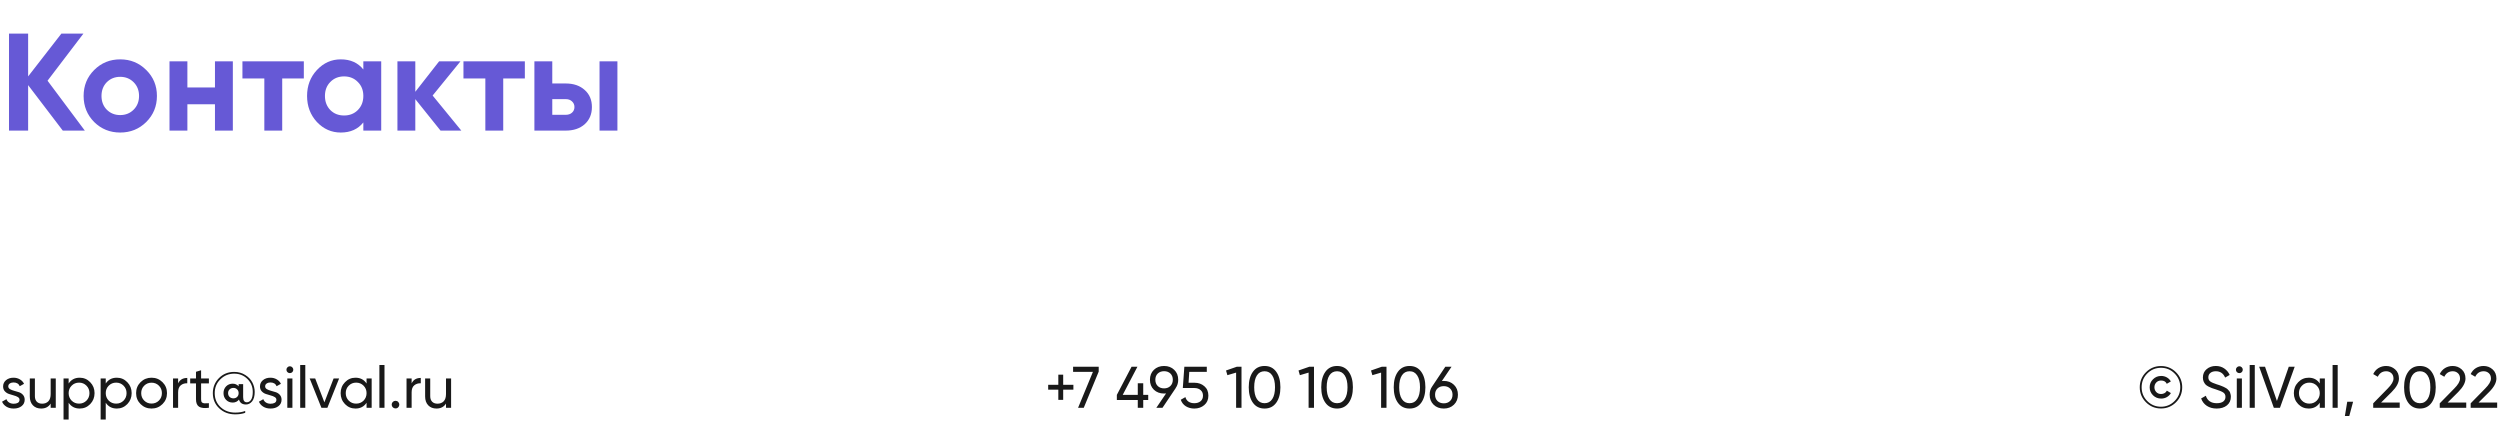 <?xml version="1.0" encoding="UTF-8"?> <svg xmlns="http://www.w3.org/2000/svg" width="938" height="159" viewBox="0 0 938 159" fill="none"> <path d="M31.824 49H23.556L10.556 31.944V49H3.38V12.6H10.556V28.668L23.036 12.6H31.304L17.836 30.28L31.824 49ZM54.876 45.776C52.207 48.411 48.948 49.728 45.1 49.728C41.252 49.728 37.994 48.411 35.324 45.776C32.69 43.107 31.372 39.848 31.372 36C31.372 32.152 32.69 28.911 35.324 26.276C37.994 23.607 41.252 22.272 45.1 22.272C48.948 22.272 52.207 23.607 54.876 26.276C57.546 28.911 58.88 32.152 58.88 36C58.88 39.848 57.546 43.107 54.876 45.776ZM40.056 41.148C41.408 42.5 43.09 43.176 45.1 43.176C47.111 43.176 48.792 42.5 50.144 41.148C51.496 39.796 52.172 38.08 52.172 36C52.172 33.92 51.496 32.204 50.144 30.852C48.792 29.5 47.111 28.824 45.1 28.824C43.09 28.824 41.408 29.5 40.056 30.852C38.739 32.204 38.08 33.92 38.08 36C38.08 38.08 38.739 39.796 40.056 41.148ZM80.655 23H87.363V49H80.655V39.12H70.307V49H63.599V23H70.307V32.828H80.655V23ZM113.997 23V29.448H105.885V49H99.177V29.448H90.961V23H113.997ZM136.324 23H143.032V49H136.324V45.932C134.313 48.463 131.488 49.728 127.848 49.728C124.381 49.728 121.4 48.411 118.904 45.776C116.443 43.107 115.212 39.848 115.212 36C115.212 32.152 116.443 28.911 118.904 26.276C121.4 23.607 124.381 22.272 127.848 22.272C131.488 22.272 134.313 23.537 136.324 26.068V23ZM123.948 41.304C125.3 42.656 127.016 43.332 129.096 43.332C131.176 43.332 132.892 42.656 134.244 41.304C135.631 39.917 136.324 38.149 136.324 36C136.324 33.851 135.631 32.1 134.244 30.748C132.892 29.361 131.176 28.668 129.096 28.668C127.016 28.668 125.3 29.361 123.948 30.748C122.596 32.1 121.92 33.851 121.92 36C121.92 38.149 122.596 39.917 123.948 41.304ZM173.087 49H165.287L155.823 37.196V49H149.115V23H155.823V34.44L164.767 23H172.775L162.323 35.844L173.087 49ZM196.923 23V29.448H188.811V49H182.103V29.448H173.887V23H196.923ZM212.258 31.32C215.204 31.32 217.579 32.135 219.382 33.764C221.184 35.359 222.086 37.491 222.086 40.16C222.086 42.829 221.184 44.979 219.382 46.608C217.579 48.203 215.204 49 212.258 49H200.506V23H207.214V31.32H212.258ZM224.946 23H231.654V49H224.946V23ZM212.31 43.072C213.246 43.072 214.008 42.812 214.598 42.292C215.222 41.737 215.534 41.027 215.534 40.16C215.534 39.293 215.222 38.583 214.598 38.028C214.008 37.473 213.246 37.196 212.31 37.196H207.214V43.072H212.31Z" fill="#6659D6"></path> <path opacity="0.9" d="M3.102 144.97C3.102 145.395 3.315 145.74 3.74 146.004C4.165 146.253 4.679 146.459 5.28 146.62C5.881 146.767 6.483 146.943 7.084 147.148C7.685 147.339 8.199 147.676 8.624 148.16C9.049 148.629 9.262 149.238 9.262 149.986C9.262 150.983 8.873 151.783 8.096 152.384C7.333 152.985 6.351 153.286 5.148 153.286C4.077 153.286 3.161 153.051 2.398 152.582C1.635 152.113 1.093 151.489 0.77 150.712L2.42 149.766C2.596 150.294 2.926 150.712 3.41 151.02C3.894 151.328 4.473 151.482 5.148 151.482C5.779 151.482 6.299 151.365 6.71 151.13C7.121 150.881 7.326 150.499 7.326 149.986C7.326 149.561 7.113 149.223 6.688 148.974C6.263 148.71 5.749 148.505 5.148 148.358C4.547 148.197 3.945 148.013 3.344 147.808C2.743 147.603 2.229 147.265 1.804 146.796C1.379 146.327 1.166 145.725 1.166 144.992C1.166 144.039 1.533 143.254 2.266 142.638C3.014 142.022 3.945 141.714 5.06 141.714C5.955 141.714 6.747 141.919 7.436 142.33C8.14 142.726 8.668 143.283 9.02 144.002L7.414 144.904C7.018 143.965 6.233 143.496 5.06 143.496C4.517 143.496 4.055 143.628 3.674 143.892C3.293 144.141 3.102 144.501 3.102 144.97ZM19.011 142H20.925V153H19.011V151.416C18.233 152.663 17.045 153.286 15.447 153.286C14.156 153.286 13.122 152.883 12.345 152.076C11.567 151.255 11.179 150.147 11.179 148.754V142H13.093V148.644C13.093 149.539 13.335 150.235 13.819 150.734C14.303 151.218 14.97 151.46 15.821 151.46C16.774 151.46 17.544 151.167 18.131 150.58C18.717 149.979 19.011 149.062 19.011 147.83V142ZM29.911 141.714C31.451 141.714 32.763 142.279 33.849 143.408C34.934 144.523 35.477 145.887 35.477 147.5C35.477 149.113 34.934 150.485 33.849 151.614C32.763 152.729 31.451 153.286 29.911 153.286C28.092 153.286 26.706 152.56 25.753 151.108V157.4H23.839V142H25.753V143.892C26.706 142.44 28.092 141.714 29.911 141.714ZM29.669 151.438C30.769 151.438 31.693 151.064 32.441 150.316C33.189 149.553 33.563 148.615 33.563 147.5C33.563 146.385 33.189 145.454 32.441 144.706C31.693 143.943 30.769 143.562 29.669 143.562C28.554 143.562 27.623 143.943 26.875 144.706C26.127 145.454 25.753 146.385 25.753 147.5C25.753 148.615 26.127 149.553 26.875 150.316C27.623 151.064 28.554 151.438 29.669 151.438ZM43.833 141.714C45.373 141.714 46.685 142.279 47.771 143.408C48.856 144.523 49.399 145.887 49.399 147.5C49.399 149.113 48.856 150.485 47.771 151.614C46.685 152.729 45.373 153.286 43.833 153.286C42.014 153.286 40.628 152.56 39.675 151.108V157.4H37.761V142H39.675V143.892C40.628 142.44 42.014 141.714 43.833 141.714ZM43.591 151.438C44.691 151.438 45.615 151.064 46.363 150.316C47.111 149.553 47.485 148.615 47.485 147.5C47.485 146.385 47.111 145.454 46.363 144.706C45.615 143.943 44.691 143.562 43.591 143.562C42.476 143.562 41.545 143.943 40.797 144.706C40.049 145.454 39.675 146.385 39.675 147.5C39.675 148.615 40.049 149.553 40.797 150.316C41.545 151.064 42.476 151.438 43.591 151.438ZM60.967 151.614C59.837 152.729 58.466 153.286 56.852 153.286C55.239 153.286 53.868 152.729 52.739 151.614C51.624 150.499 51.066 149.128 51.066 147.5C51.066 145.872 51.624 144.501 52.739 143.386C53.868 142.271 55.239 141.714 56.852 141.714C58.466 141.714 59.837 142.271 60.967 143.386C62.096 144.501 62.66 145.872 62.66 147.5C62.66 149.128 62.096 150.499 60.967 151.614ZM56.852 151.416C57.953 151.416 58.877 151.042 59.624 150.294C60.373 149.546 60.746 148.615 60.746 147.5C60.746 146.385 60.373 145.454 59.624 144.706C58.877 143.958 57.953 143.584 56.852 143.584C55.767 143.584 54.85 143.958 54.102 144.706C53.355 145.454 52.98 146.385 52.98 147.5C52.98 148.615 53.355 149.546 54.102 150.294C54.85 151.042 55.767 151.416 56.852 151.416ZM66.831 143.848C67.462 142.484 68.606 141.802 70.263 141.802V143.804C69.324 143.76 68.517 144.009 67.843 144.552C67.168 145.095 66.831 145.967 66.831 147.17V153H64.917V142H66.831V143.848ZM78.377 143.848H75.451V149.81C75.451 150.353 75.554 150.741 75.759 150.976C75.979 151.196 76.309 151.313 76.749 151.328C77.189 151.328 77.732 151.313 78.377 151.284V153C76.705 153.22 75.481 153.088 74.703 152.604C73.926 152.105 73.537 151.174 73.537 149.81V143.848H71.359V142H73.537V139.492L75.451 138.92V142H78.377V143.848ZM87.864 139.536C89.418 139.536 90.797 139.917 91.999 140.68C93.202 141.428 94.097 142.367 94.683 143.496C95.27 144.625 95.564 145.813 95.564 147.06C95.564 148.6 95.241 149.773 94.596 150.58C93.95 151.372 93.18 151.768 92.285 151.768C90.892 151.768 90.019 151.152 89.668 149.92C89.081 150.668 88.296 151.042 87.314 151.042C86.316 151.042 85.487 150.705 84.828 150.03C84.182 149.355 83.859 148.512 83.859 147.5C83.859 146.488 84.182 145.645 84.828 144.97C85.487 144.295 86.316 143.958 87.314 143.958C88.194 143.958 88.934 144.281 89.535 144.926V144.134H91.23V148.996C91.23 150.287 91.692 150.932 92.615 150.932C93.261 150.932 93.789 150.617 94.2 149.986C94.625 149.341 94.838 148.365 94.838 147.06C94.838 145.124 94.163 143.496 92.814 142.176C91.479 140.856 89.829 140.196 87.864 140.196C85.84 140.196 84.116 140.9 82.694 142.308C81.271 143.701 80.559 145.432 80.559 147.5C80.559 149.612 81.285 151.357 82.737 152.736C84.204 154.115 86.045 154.804 88.26 154.804C89.712 154.804 90.958 154.599 91.999 154.188V154.892C90.973 155.273 89.726 155.464 88.26 155.464C85.854 155.464 83.852 154.709 82.254 153.198C80.655 151.702 79.856 149.803 79.856 147.5C79.856 145.285 80.618 143.408 82.144 141.868C83.683 140.313 85.59 139.536 87.864 139.536ZM86.147 148.93C86.543 149.282 87.02 149.458 87.578 149.458C88.135 149.458 88.597 149.282 88.963 148.93C89.345 148.563 89.535 148.087 89.535 147.5C89.535 146.913 89.345 146.444 88.963 146.092C88.597 145.725 88.135 145.542 87.578 145.542C87.02 145.542 86.543 145.725 86.147 146.092C85.766 146.444 85.576 146.913 85.576 147.5C85.576 148.087 85.766 148.563 86.147 148.93ZM99.481 144.97C99.481 145.395 99.694 145.74 100.119 146.004C100.544 146.253 101.058 146.459 101.659 146.62C102.26 146.767 102.862 146.943 103.463 147.148C104.064 147.339 104.578 147.676 105.003 148.16C105.428 148.629 105.641 149.238 105.641 149.986C105.641 150.983 105.252 151.783 104.475 152.384C103.712 152.985 102.73 153.286 101.527 153.286C100.456 153.286 99.54 153.051 98.777 152.582C98.014 152.113 97.472 151.489 97.149 150.712L98.799 149.766C98.975 150.294 99.305 150.712 99.789 151.02C100.273 151.328 100.852 151.482 101.527 151.482C102.158 151.482 102.678 151.365 103.089 151.13C103.5 150.881 103.705 150.499 103.705 149.986C103.705 149.561 103.492 149.223 103.067 148.974C102.642 148.71 102.128 148.505 101.527 148.358C100.926 148.197 100.324 148.013 99.723 147.808C99.122 147.603 98.608 147.265 98.183 146.796C97.758 146.327 97.545 145.725 97.545 144.992C97.545 144.039 97.912 143.254 98.645 142.638C99.393 142.022 100.324 141.714 101.439 141.714C102.334 141.714 103.126 141.919 103.815 142.33C104.519 142.726 105.047 143.283 105.399 144.002L103.793 144.904C103.397 143.965 102.612 143.496 101.439 143.496C100.896 143.496 100.434 143.628 100.053 143.892C99.672 144.141 99.481 144.501 99.481 144.97ZM108.768 139.998C108.401 139.998 108.093 139.873 107.844 139.624C107.594 139.375 107.47 139.074 107.47 138.722C107.47 138.37 107.594 138.069 107.844 137.82C108.093 137.556 108.401 137.424 108.768 137.424C109.12 137.424 109.42 137.556 109.67 137.82C109.919 138.069 110.044 138.37 110.044 138.722C110.044 139.074 109.919 139.375 109.67 139.624C109.42 139.873 109.12 139.998 108.768 139.998ZM107.8 153V142H109.714V153H107.8ZM112.634 153V136.94H114.548V153H112.634ZM125.168 142H127.236L122.836 153H120.592L116.192 142H118.26L121.714 150.954L125.168 142ZM137.533 142H139.447V153H137.533V151.108C136.579 152.56 135.193 153.286 133.375 153.286C131.835 153.286 130.522 152.729 129.437 151.614C128.351 150.485 127.809 149.113 127.809 147.5C127.809 145.887 128.351 144.523 129.437 143.408C130.522 142.279 131.835 141.714 133.375 141.714C135.193 141.714 136.579 142.44 137.533 143.892V142ZM133.617 151.438C134.731 151.438 135.663 151.064 136.411 150.316C137.159 149.553 137.533 148.615 137.533 147.5C137.533 146.385 137.159 145.454 136.411 144.706C135.663 143.943 134.731 143.562 133.617 143.562C132.517 143.562 131.593 143.943 130.845 144.706C130.097 145.454 129.723 146.385 129.723 147.5C129.723 148.615 130.097 149.553 130.845 150.316C131.593 151.064 132.517 151.438 133.617 151.438ZM142.347 153V136.94H144.261V153H142.347ZM148.391 153.242C147.995 153.242 147.657 153.103 147.379 152.824C147.1 152.545 146.961 152.208 146.961 151.812C146.961 151.416 147.1 151.079 147.379 150.8C147.657 150.521 147.995 150.382 148.391 150.382C148.801 150.382 149.139 150.521 149.403 150.8C149.681 151.079 149.821 151.416 149.821 151.812C149.821 152.208 149.681 152.545 149.403 152.824C149.139 153.103 148.801 153.242 148.391 153.242ZM154.444 143.848C155.075 142.484 156.219 141.802 157.876 141.802V143.804C156.937 143.76 156.131 144.009 155.456 144.552C154.781 145.095 154.444 145.967 154.444 147.17V153H152.53V142H154.444V143.848ZM167.339 142H169.253V153H167.339V151.416C166.562 152.663 165.374 153.286 163.775 153.286C162.484 153.286 161.45 152.883 160.673 152.076C159.896 151.255 159.507 150.147 159.507 148.754V142H161.421V148.644C161.421 149.539 161.663 150.235 162.147 150.734C162.631 151.218 163.298 151.46 164.149 151.46C165.102 151.46 165.872 151.167 166.459 150.58C167.046 149.979 167.339 149.062 167.339 147.83V142Z" fill="black"></path> <path opacity="0.9" d="M402.736 144.376V146.202H398.908V150.03H397.082V146.202H393.276V144.376H397.082V140.57H398.908V144.376H402.736ZM402.623 137.6H412.237V139.426L406.627 153H404.493L410.059 139.536H402.623V137.6ZM430.81 148.16V150.074H428.94V153H426.894V150.074H419.04V148.16L424.562 137.6H426.762L421.24 148.16H426.894V143.804H428.94V148.16H430.81ZM442.064 142.484C442.064 143.672 441.748 144.706 441.118 145.586H441.14L436.168 153H433.858L437.51 147.61C437.187 147.639 436.938 147.654 436.762 147.654C435.207 147.654 433.931 147.177 432.934 146.224C431.951 145.256 431.46 144.009 431.46 142.484C431.46 140.959 431.951 139.719 432.934 138.766C433.931 137.798 435.207 137.314 436.762 137.314C438.316 137.314 439.585 137.798 440.568 138.766C441.565 139.719 442.064 140.959 442.064 142.484ZM434.386 140.152C433.784 140.739 433.484 141.516 433.484 142.484C433.484 143.452 433.784 144.237 434.386 144.838C435.002 145.425 435.794 145.718 436.762 145.718C437.73 145.718 438.514 145.425 439.116 144.838C439.732 144.237 440.04 143.452 440.04 142.484C440.04 141.516 439.739 140.739 439.138 140.152C438.536 139.565 437.744 139.272 436.762 139.272C435.794 139.272 435.002 139.565 434.386 140.152ZM448.192 143.606C449.644 143.606 450.869 144.039 451.866 144.904C452.878 145.755 453.384 146.935 453.384 148.446C453.384 149.942 452.871 151.123 451.844 151.988C450.817 152.853 449.571 153.286 448.104 153.286C446.931 153.286 445.882 153.007 444.958 152.45C444.034 151.878 443.389 151.057 443.022 149.986L444.76 148.996C444.965 149.744 445.361 150.316 445.948 150.712C446.535 151.093 447.253 151.284 448.104 151.284C449.072 151.284 449.857 151.035 450.458 150.536C451.059 150.037 451.36 149.341 451.36 148.446C451.36 147.551 451.059 146.855 450.458 146.356C449.857 145.843 449.087 145.586 448.148 145.586H443.792L444.364 137.6H452.79V139.514H446.212L445.948 143.606H448.192ZM464.053 137.6H465.813V153H463.789V139.8L460.511 140.768L460.005 139.008L464.053 137.6ZM478.847 151.108C477.806 152.56 476.346 153.286 474.469 153.286C472.592 153.286 471.132 152.56 470.091 151.108C469.05 149.656 468.529 147.72 468.529 145.3C468.529 142.88 469.05 140.944 470.091 139.492C471.132 138.04 472.592 137.314 474.469 137.314C476.346 137.314 477.806 138.04 478.847 139.492C479.888 140.944 480.409 142.88 480.409 145.3C480.409 147.72 479.888 149.656 478.847 151.108ZM471.587 149.722C472.262 150.763 473.222 151.284 474.469 151.284C475.716 151.284 476.676 150.763 477.351 149.722C478.04 148.681 478.385 147.207 478.385 145.3C478.385 143.393 478.04 141.919 477.351 140.878C476.676 139.822 475.716 139.294 474.469 139.294C473.222 139.294 472.262 139.815 471.587 140.856C470.912 141.897 470.575 143.379 470.575 145.3C470.575 147.207 470.912 148.681 471.587 149.722ZM491.252 137.6H493.012V153H490.988V139.8L487.71 140.768L487.204 139.008L491.252 137.6ZM506.046 151.108C505.005 152.56 503.546 153.286 501.668 153.286C499.791 153.286 498.332 152.56 497.29 151.108C496.249 149.656 495.728 147.72 495.728 145.3C495.728 142.88 496.249 140.944 497.29 139.492C498.332 138.04 499.791 137.314 501.668 137.314C503.546 137.314 505.005 138.04 506.046 139.492C507.088 140.944 507.608 142.88 507.608 145.3C507.608 147.72 507.088 149.656 506.046 151.108ZM498.786 149.722C499.461 150.763 500.422 151.284 501.668 151.284C502.915 151.284 503.876 150.763 504.55 149.722C505.24 148.681 505.584 147.207 505.584 145.3C505.584 143.393 505.24 141.919 504.55 140.878C503.876 139.822 502.915 139.294 501.668 139.294C500.422 139.294 499.461 139.815 498.786 140.856C498.112 141.897 497.774 143.379 497.774 145.3C497.774 147.207 498.112 148.681 498.786 149.722ZM518.452 137.6H520.212V153H518.188V139.8L514.91 140.768L514.404 139.008L518.452 137.6ZM533.245 151.108C532.204 152.56 530.745 153.286 528.868 153.286C526.99 153.286 525.531 152.56 524.49 151.108C523.448 149.656 522.928 147.72 522.928 145.3C522.928 142.88 523.448 140.944 524.49 139.492C525.531 138.04 526.99 137.314 528.868 137.314C530.745 137.314 532.204 138.04 533.245 139.492C534.287 140.944 534.808 142.88 534.808 145.3C534.808 147.72 534.287 149.656 533.245 151.108ZM525.986 149.722C526.66 150.763 527.621 151.284 528.868 151.284C530.114 151.284 531.075 150.763 531.75 149.722C532.439 148.681 532.784 147.207 532.784 145.3C532.784 143.393 532.439 141.919 531.75 140.878C531.075 139.822 530.114 139.294 528.868 139.294C527.621 139.294 526.66 139.815 525.986 140.856C525.311 141.897 524.974 143.379 524.974 145.3C524.974 147.207 525.311 148.681 525.986 149.722ZM541.713 142.924C543.253 142.924 544.522 143.408 545.519 144.376C546.516 145.329 547.015 146.569 547.015 148.094C547.015 149.619 546.516 150.866 545.519 151.834C544.522 152.802 543.253 153.286 541.713 153.286C540.158 153.286 538.882 152.802 537.885 151.834C536.902 150.866 536.411 149.619 536.411 148.094C536.411 146.906 536.719 145.879 537.335 145.014L542.285 137.6H544.617L540.987 142.968C541.31 142.939 541.552 142.924 541.713 142.924ZM539.337 150.448C539.953 151.035 540.745 151.328 541.713 151.328C542.681 151.328 543.466 151.035 544.067 150.448C544.683 149.847 544.991 149.062 544.991 148.094C544.991 147.126 544.683 146.349 544.067 145.762C543.466 145.175 542.681 144.882 541.713 144.882C540.73 144.882 539.938 145.175 539.337 145.762C538.736 146.349 538.435 147.126 538.435 148.094C538.435 149.062 538.736 149.847 539.337 150.448Z" fill="black"></path> <path opacity="0.9" d="M816.432 150.932C814.877 152.487 813 153.264 810.8 153.264C808.6 153.264 806.723 152.487 805.168 150.932C803.613 149.377 802.836 147.5 802.836 145.3C802.836 143.1 803.613 141.223 805.168 139.668C806.723 138.113 808.6 137.336 810.8 137.336C813 137.336 814.877 138.113 816.432 139.668C817.987 141.223 818.764 143.1 818.764 145.3C818.764 147.5 817.987 149.377 816.432 150.932ZM810.8 152.604C812.795 152.604 814.496 151.893 815.904 150.47C817.327 149.047 818.038 147.324 818.038 145.3C818.038 143.276 817.327 141.553 815.904 140.13C814.496 138.707 812.795 137.996 810.8 137.996C808.791 137.996 807.075 138.707 805.652 140.13C804.244 141.553 803.54 143.276 803.54 145.3C803.54 147.324 804.244 149.047 805.652 150.47C807.075 151.893 808.791 152.604 810.8 152.604ZM810.866 149.546C809.663 149.546 808.644 149.135 807.808 148.314C806.972 147.478 806.554 146.473 806.554 145.3C806.554 144.127 806.972 143.129 807.808 142.308C808.644 141.472 809.663 141.054 810.866 141.054C811.643 141.054 812.355 141.237 813 141.604C813.645 141.971 814.144 142.477 814.496 143.122L812.978 144.002C812.597 143.181 811.885 142.77 810.844 142.77C810.096 142.77 809.487 143.019 809.018 143.518C808.563 144.017 808.336 144.611 808.336 145.3C808.336 145.989 808.563 146.583 809.018 147.082C809.487 147.581 810.096 147.83 810.844 147.83C811.313 147.83 811.746 147.72 812.142 147.5C812.538 147.28 812.824 146.972 813 146.576L814.518 147.478C814.166 148.109 813.66 148.615 813 148.996C812.355 149.363 811.643 149.546 810.866 149.546ZM831.696 153.286C830.259 153.286 829.027 152.949 828 152.274C826.988 151.599 826.277 150.675 825.866 149.502L827.626 148.49C828.228 150.353 829.599 151.284 831.74 151.284C832.796 151.284 833.603 151.071 834.16 150.646C834.718 150.206 834.996 149.627 834.996 148.908C834.996 148.175 834.718 147.625 834.16 147.258C833.603 146.891 832.672 146.503 831.366 146.092C830.721 145.887 830.23 145.725 829.892 145.608C829.555 145.476 829.13 145.285 828.616 145.036C828.118 144.772 827.744 144.508 827.494 144.244C827.245 143.965 827.018 143.606 826.812 143.166C826.622 142.726 826.526 142.227 826.526 141.67C826.526 140.335 826.996 139.279 827.934 138.502C828.873 137.71 830.017 137.314 831.366 137.314C832.584 137.314 833.64 137.622 834.534 138.238C835.444 138.854 836.126 139.668 836.58 140.68L834.864 141.67C834.204 140.086 833.038 139.294 831.366 139.294C830.53 139.294 829.856 139.499 829.342 139.91C828.829 140.321 828.572 140.878 828.572 141.582C828.572 142.257 828.814 142.77 829.298 143.122C829.782 143.474 830.618 143.841 831.806 144.222C832.232 144.354 832.532 144.449 832.708 144.508C832.884 144.567 833.156 144.669 833.522 144.816C833.904 144.963 834.182 145.08 834.358 145.168C834.534 145.256 834.769 145.381 835.062 145.542C835.37 145.703 835.598 145.857 835.744 146.004C835.891 146.151 836.06 146.334 836.25 146.554C836.456 146.759 836.602 146.972 836.69 147.192C836.778 147.412 836.852 147.669 836.91 147.962C836.984 148.241 837.02 148.541 837.02 148.864C837.02 150.213 836.529 151.291 835.546 152.098C834.564 152.89 833.28 153.286 831.696 153.286ZM840.213 139.998C839.846 139.998 839.538 139.873 839.289 139.624C839.04 139.375 838.915 139.074 838.915 138.722C838.915 138.37 839.04 138.069 839.289 137.82C839.538 137.556 839.846 137.424 840.213 137.424C840.565 137.424 840.866 137.556 841.115 137.82C841.364 138.069 841.489 138.37 841.489 138.722C841.489 139.074 841.364 139.375 841.115 139.624C840.866 139.873 840.565 139.998 840.213 139.998ZM839.245 153V142H841.159V153H839.245ZM844.079 153V136.94H845.993V153H844.079ZM853.137 153L847.637 137.6H849.837L854.303 150.448L858.747 137.6H860.969L855.447 153H853.137ZM870.374 142H872.288V153H870.374V151.108C869.421 152.56 868.035 153.286 866.216 153.286C864.676 153.286 863.364 152.729 862.278 151.614C861.193 150.485 860.65 149.113 860.65 147.5C860.65 145.887 861.193 144.523 862.278 143.408C863.364 142.279 864.676 141.714 866.216 141.714C868.035 141.714 869.421 142.44 870.374 143.892V142ZM866.458 151.438C867.573 151.438 868.504 151.064 869.252 150.316C870 149.553 870.374 148.615 870.374 147.5C870.374 146.385 870 145.454 869.252 144.706C868.504 143.943 867.573 143.562 866.458 143.562C865.358 143.562 864.434 143.943 863.686 144.706C862.938 145.454 862.564 146.385 862.564 147.5C862.564 148.615 862.938 149.553 863.686 150.316C864.434 151.064 865.358 151.438 866.458 151.438ZM875.188 153V136.94H877.102V153H875.188ZM882.882 150.734L881.452 156.08H879.802L880.682 150.734H882.882ZM890.427 153V151.328L895.861 145.784C897.313 144.332 898.039 143.085 898.039 142.044C898.039 141.179 897.775 140.504 897.247 140.02C896.719 139.536 896.073 139.294 895.311 139.294C893.859 139.294 892.803 139.983 892.143 141.362L890.427 140.35C890.911 139.353 891.578 138.597 892.429 138.084C893.294 137.571 894.247 137.314 895.289 137.314C896.579 137.314 897.701 137.739 898.655 138.59C899.608 139.441 900.085 140.585 900.085 142.022C900.085 143.577 899.168 145.271 897.335 147.104L893.397 151.02H900.371V153H890.427ZM912.329 151.108C911.288 152.56 909.829 153.286 907.951 153.286C906.074 153.286 904.615 152.56 903.573 151.108C902.532 149.656 902.011 147.72 902.011 145.3C902.011 142.88 902.532 140.944 903.573 139.492C904.615 138.04 906.074 137.314 907.951 137.314C909.829 137.314 911.288 138.04 912.329 139.492C913.371 140.944 913.891 142.88 913.891 145.3C913.891 147.72 913.371 149.656 912.329 151.108ZM905.069 149.722C905.744 150.763 906.705 151.284 907.951 151.284C909.198 151.284 910.159 150.763 910.833 149.722C911.523 148.681 911.867 147.207 911.867 145.3C911.867 143.393 911.523 141.919 910.833 140.878C910.159 139.822 909.198 139.294 907.951 139.294C906.705 139.294 905.744 139.815 905.069 140.856C904.395 141.897 904.057 143.379 904.057 145.3C904.057 147.207 904.395 148.681 905.069 149.722ZM915.392 153V151.328L920.826 145.784C922.278 144.332 923.004 143.085 923.004 142.044C923.004 141.179 922.74 140.504 922.212 140.02C921.684 139.536 921.038 139.294 920.276 139.294C918.824 139.294 917.768 139.983 917.108 141.362L915.392 140.35C915.876 139.353 916.543 138.597 917.394 138.084C918.259 137.571 919.212 137.314 920.254 137.314C921.544 137.314 922.666 137.739 923.62 138.59C924.573 139.441 925.05 140.585 925.05 142.022C925.05 143.577 924.133 145.271 922.3 147.104L918.362 151.02H925.336V153H915.392ZM926.993 153V151.328L932.427 145.784C933.879 144.332 934.605 143.085 934.605 142.044C934.605 141.179 934.341 140.504 933.813 140.02C933.285 139.536 932.64 139.294 931.877 139.294C930.425 139.294 929.369 139.983 928.709 141.362L926.993 140.35C927.477 139.353 928.145 138.597 928.995 138.084C929.861 137.571 930.814 137.314 931.855 137.314C933.146 137.314 934.268 137.739 935.221 138.59C936.175 139.441 936.651 140.585 936.651 142.022C936.651 143.577 935.735 145.271 933.901 147.104L929.963 151.02H936.937V153H926.993Z" fill="black"></path> </svg> 